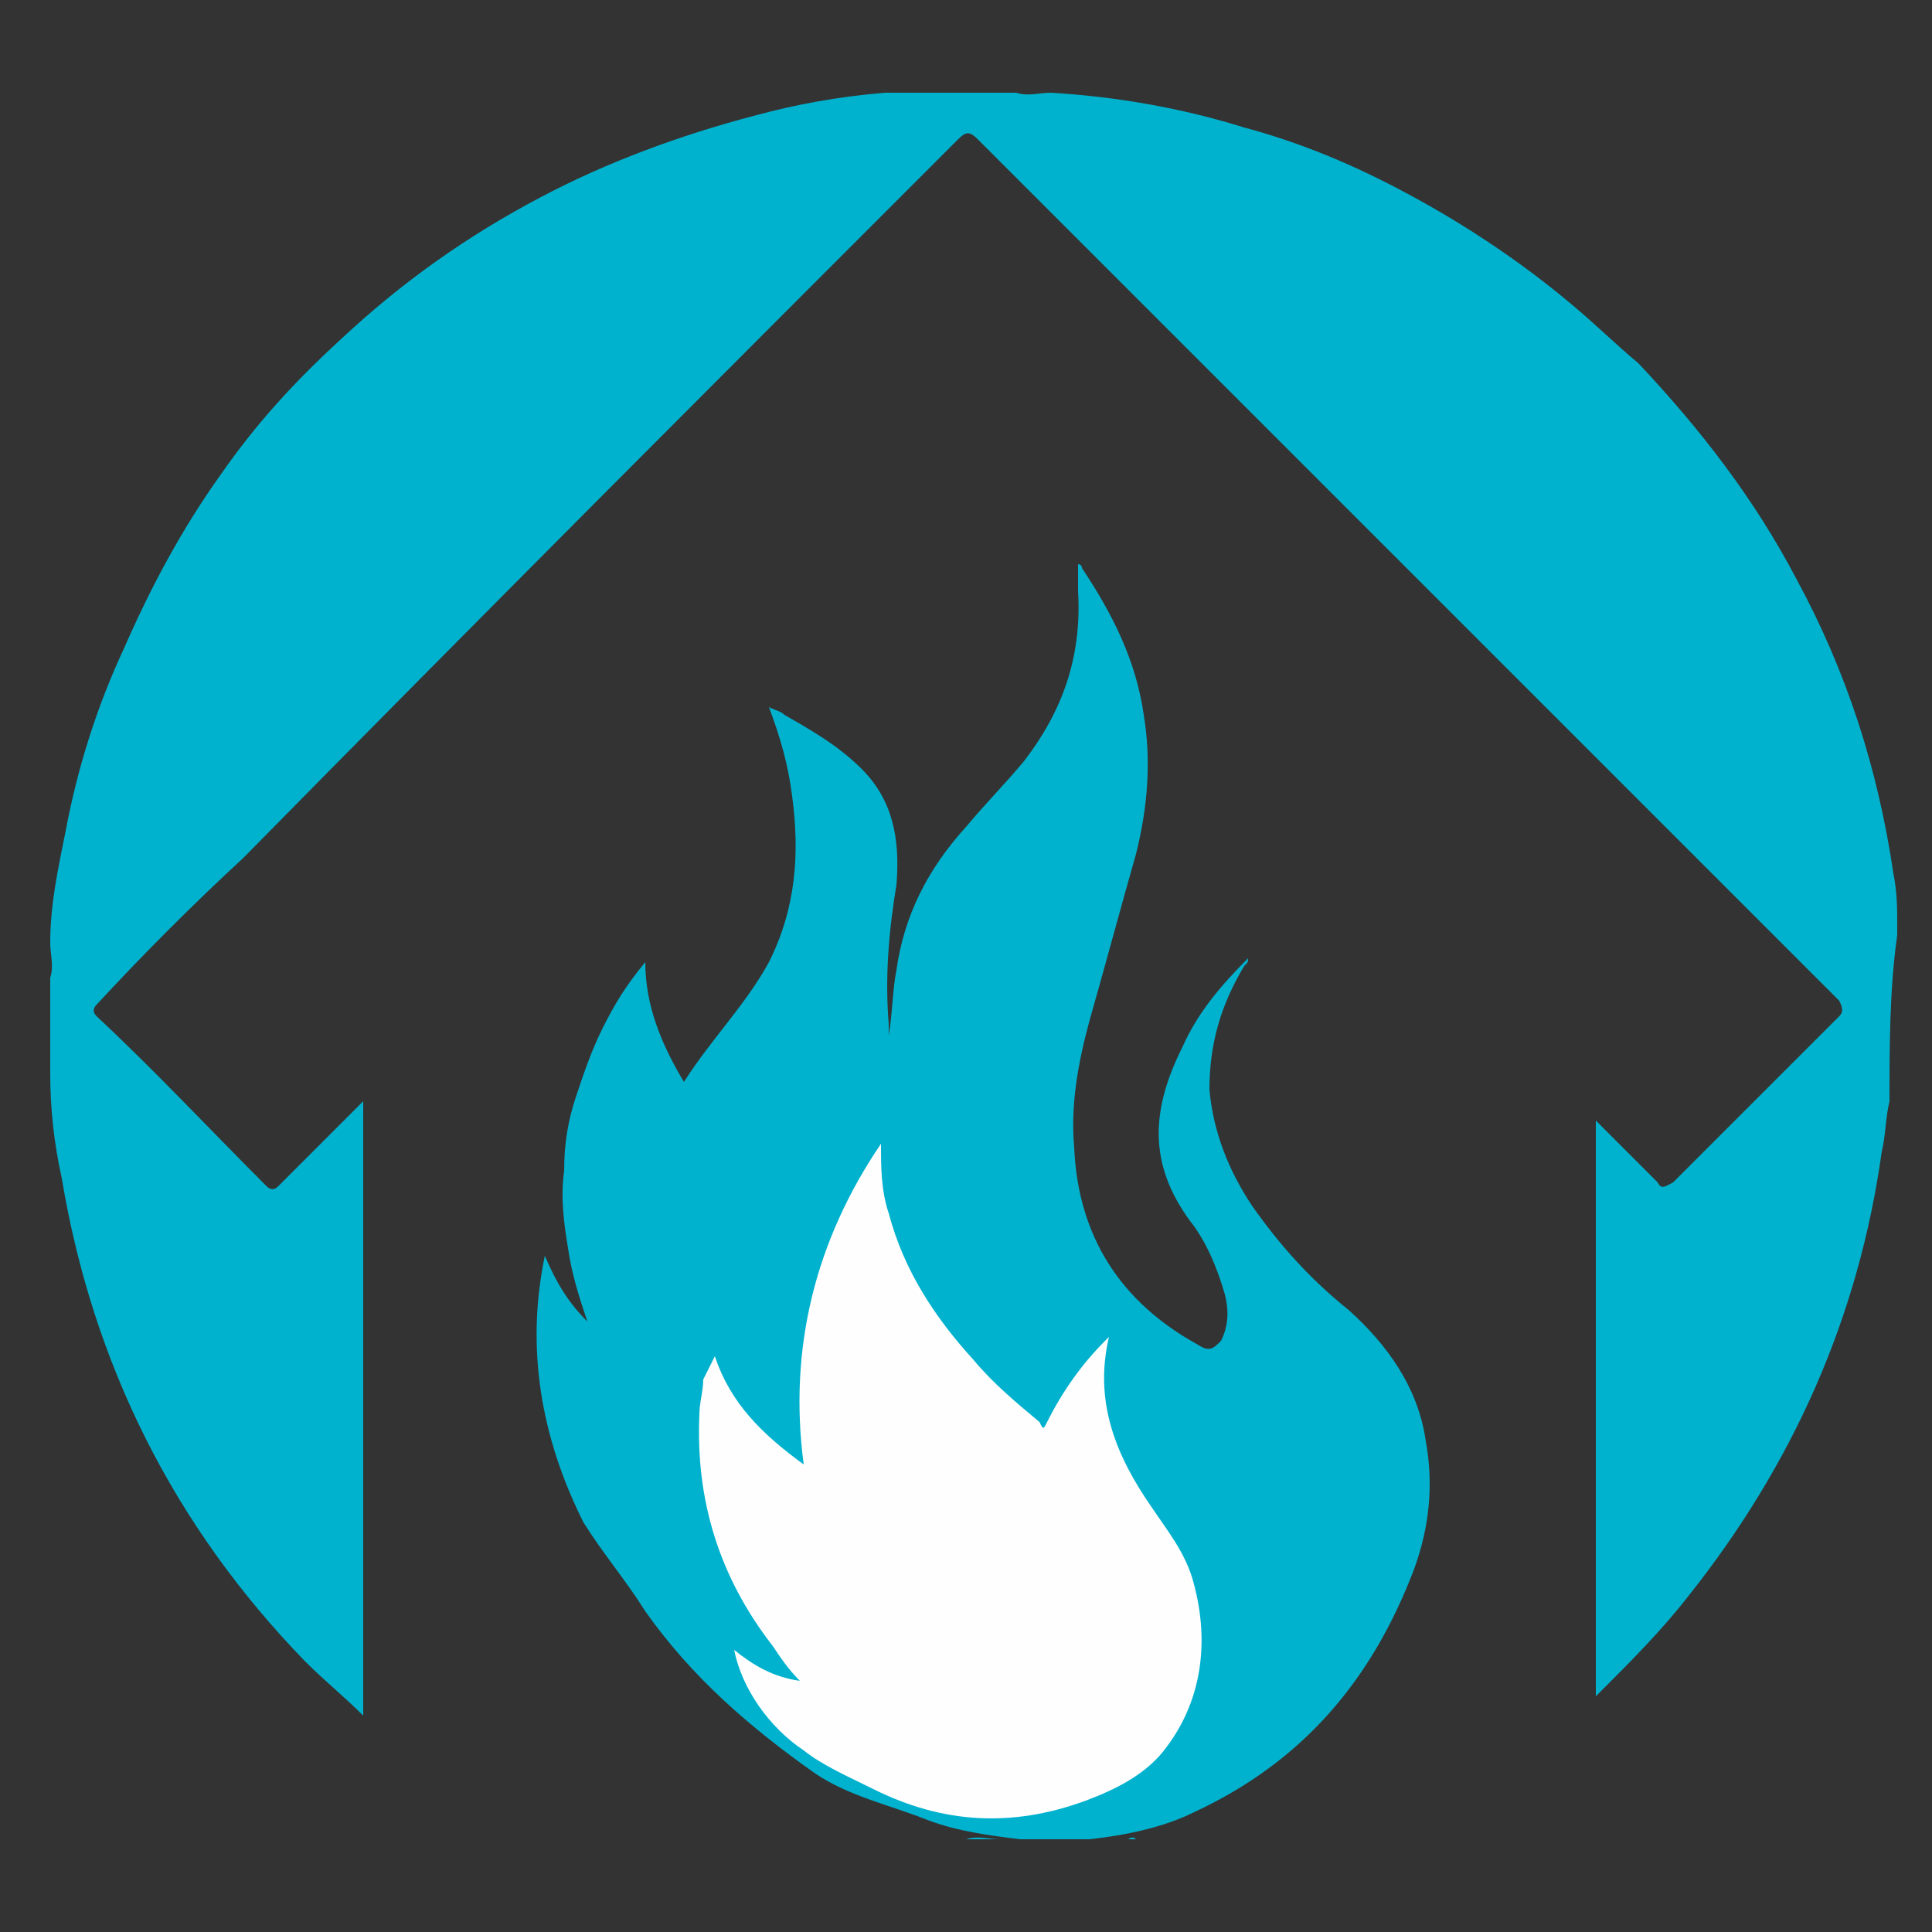 <?xml version="1.0" encoding="utf-8"?>
<!-- Generator: Adobe Illustrator 26.0.1, SVG Export Plug-In . SVG Version: 6.00 Build 0)  -->
<svg version="1.1" id="Layer_1" xmlns="http://www.w3.org/2000/svg" xmlns:xlink="http://www.w3.org/1999/xlink" x="0px" y="0px"
	 viewBox="0 0 50 50" style="enable-background:new 0 0 50 50;" xml:space="preserve">
<rect x="0" y="0" width="50" height="50" fill="#333333" stroke="none"/>
<style type="text/css">
	.st0{fill:#00B2CE;}
	.st1{fill:#FEFEFE;}
</style>
<g>
	<path class="st0" d="M48.9,28.5c-0.1,0.4-0.1,0.9-0.2,1.3c-0.6,4.3-2.3,8.1-5,11.5c-0.7,0.9-1.5,1.7-2.3,2.5c0,0-0.1,0.1-0.1,0.1
		c0-4.9,0-9.9,0-14.9c0.4,0.4,0.8,0.8,1.2,1.2c0.1,0.1,0.3,0.3,0.4,0.4c0.1,0.2,0.2,0.1,0.4,0c1.4-1.4,2.9-2.9,4.3-4.3
		c0.1-0.1,0.1-0.2,0-0.4c-5.9-5.9-11.8-11.8-17.6-17.6c-1.6-1.6-3.1-3.1-4.7-4.7c-0.2-0.2-0.3-0.2-0.5,0C18.6,9.8,12.4,16,6.3,22.2
		C5,23.4,3.7,24.7,2.5,26c-0.1,0.1-0.1,0.2,0,0.3c1.5,1.4,2.9,2.9,4.4,4.4c0.1,0.1,0.2,0.1,0.3,0c0.7-0.7,1.4-1.4,2.2-2.2
		c0,5.3,0,10.6,0,15.9c-0.5-0.5-1-0.9-1.5-1.4c-3.4-3.5-5.5-7.7-6.3-12.5c-0.2-0.9-0.3-1.8-0.3-2.7c0-0.1,0-0.2,0-0.2
		c0-0.8,0-1.5,0-2.3c0.1-0.3,0-0.6,0-0.9c0-1,0.2-1.9,0.4-2.9c0.3-1.6,0.8-3.2,1.5-4.7c0.7-1.6,1.5-3.1,2.5-4.5
		c0.9-1.3,1.9-2.4,3.1-3.5c1.6-1.5,3.3-2.7,5.2-3.7c1.7-0.9,3.6-1.6,5.5-2.1c1.1-0.3,2.2-0.5,3.4-0.6c0.4,0,0.7,0,1.1,0
		c0.2,0,0.4,0,0.6,0c0.6,0,1.1,0,1.7,0c0.3,0.1,0.6,0,0.9,0c1.7,0.1,3.4,0.4,5,0.9c1.5,0.4,2.9,1,4.2,1.7c1.5,0.8,3,1.8,4.3,2.9
		c0.6,0.5,1.1,1,1.7,1.5c1.6,1.7,3,3.5,4.1,5.6c1.3,2.4,2.1,4.9,2.5,7.6c0.1,0.5,0.1,0.9,0.1,1.4c0,0.1,0,0.1,0,0.2
		C48.9,25.6,48.9,27.1,48.9,28.5z"/>
	<path class="st0" d="M23.8,2.4C23.8,2.4,23.8,2.4,23.8,2.4c0.2,0,0.4,0,0.6,0C24.2,2.5,24,2.4,23.8,2.4z"/>
	<path class="st0" d="M29.4,47.6c-1.5,0-2.9,0-4.4,0c0.3-0.1,0.6,0,0.9,0c0.2,0,0.4,0,0.5,0c-0.8-0.1-1.6-0.2-2.4-0.5
		c-1-0.4-2-0.6-2.9-1.2c-1.7-1.2-3.2-2.5-4.4-4.2c-0.5-0.8-1.1-1.5-1.6-2.3c-1.1-2.2-1.5-4.5-1-6.9c0.3,0.7,0.6,1.2,1.1,1.7
		c-0.2-0.6-0.4-1.2-0.5-1.9c-0.1-0.6-0.2-1.3-0.1-2c0-0.7,0.1-1.3,0.3-1.9c0.2-0.6,0.4-1.2,0.7-1.8c0.3-0.6,0.6-1.1,1.1-1.7
		c0,1.1,0.4,2.1,1,3.1c0.7-1.1,1.6-2,2.2-3.1c0.7-1.4,0.8-2.8,0.6-4.3c-0.1-0.8-0.3-1.5-0.6-2.3c0.2,0.1,0.3,0.1,0.4,0.2
		c0.7,0.4,1.4,0.8,2,1.4c0.8,0.8,1,1.8,0.9,3c-0.2,1.2-0.3,2.4-0.2,3.6c0,0.1,0,0.1,0,0.2c0,0,0,0.1,0,0.1c0.1-0.6,0.1-1.2,0.2-1.7
		c0.2-1.4,0.8-2.6,1.8-3.7c0.5-0.6,1-1.1,1.5-1.7c1-1.3,1.5-2.7,1.4-4.4c0-0.1,0-0.2,0-0.4c0-0.1,0-0.2,0-0.3c0.1,0,0.1,0.1,0.1,0.1
		c0.8,1.2,1.4,2.4,1.6,3.8c0.2,1.2,0.1,2.4-0.2,3.6c-0.4,1.4-0.8,2.9-1.2,4.3c-0.3,1.1-0.5,2.2-0.4,3.3c0.1,2.3,1.2,4,3.2,5.1
		c0.3,0.2,0.4,0.1,0.6-0.1c0.2-0.4,0.2-0.8,0.1-1.2c-0.2-0.7-0.5-1.4-0.9-1.9c-1.1-1.5-1-2.9-0.2-4.5c0.4-0.9,1-1.6,1.7-2.3
		c0,0.1,0,0.1-0.1,0.2c-0.6,1-0.9,2-0.9,3.2c0.1,1.1,0.5,2.1,1.1,3c0.7,1,1.5,1.9,2.5,2.7c1,0.9,1.8,2,2,3.4
		c0.2,1.1,0.1,2.2-0.3,3.3c-1.1,2.9-2.9,5-5.7,6.3c-0.8,0.4-1.8,0.6-2.7,0.7c0.2,0,0.3,0,0.5,0c0.2,0,0.4,0,0.5,0
		C29.2,47.6,29.3,47.5,29.4,47.6z"/>
	<path class="st1" d="M18.5,35.1c0.4,1.2,1.2,2,2.3,2.8c-0.4-3,0.3-5.8,2-8.3c0,0.6,0,1.2,0.2,1.8c0.4,1.5,1.2,2.7,2.2,3.8
		c0.5,0.6,1.1,1.1,1.7,1.6C27,37,27,37,27.1,36.8c0.4-0.8,0.9-1.5,1.5-2.1c0,0,0.1-0.1,0.1-0.1c0,0,0,0,0,0
		c-0.4,1.7,0.2,3.1,1.1,4.4c0.4,0.6,0.9,1.2,1.1,2c0.4,1.5,0.2,3-0.7,4.2c-0.5,0.7-1.3,1.1-2.1,1.4c-1.9,0.7-3.7,0.6-5.5-0.3
		c-0.6-0.3-1.3-0.6-1.8-1c-0.9-0.6-1.6-1.6-1.8-2.6c0.5,0.4,1,0.7,1.7,0.8c-0.3-0.3-0.5-0.6-0.7-0.9c-1.4-1.8-2-3.8-1.9-6
		c0-0.3,0.1-0.6,0.1-0.9C18.3,35.5,18.4,35.3,18.5,35.1z"/>
</g>
</svg>
